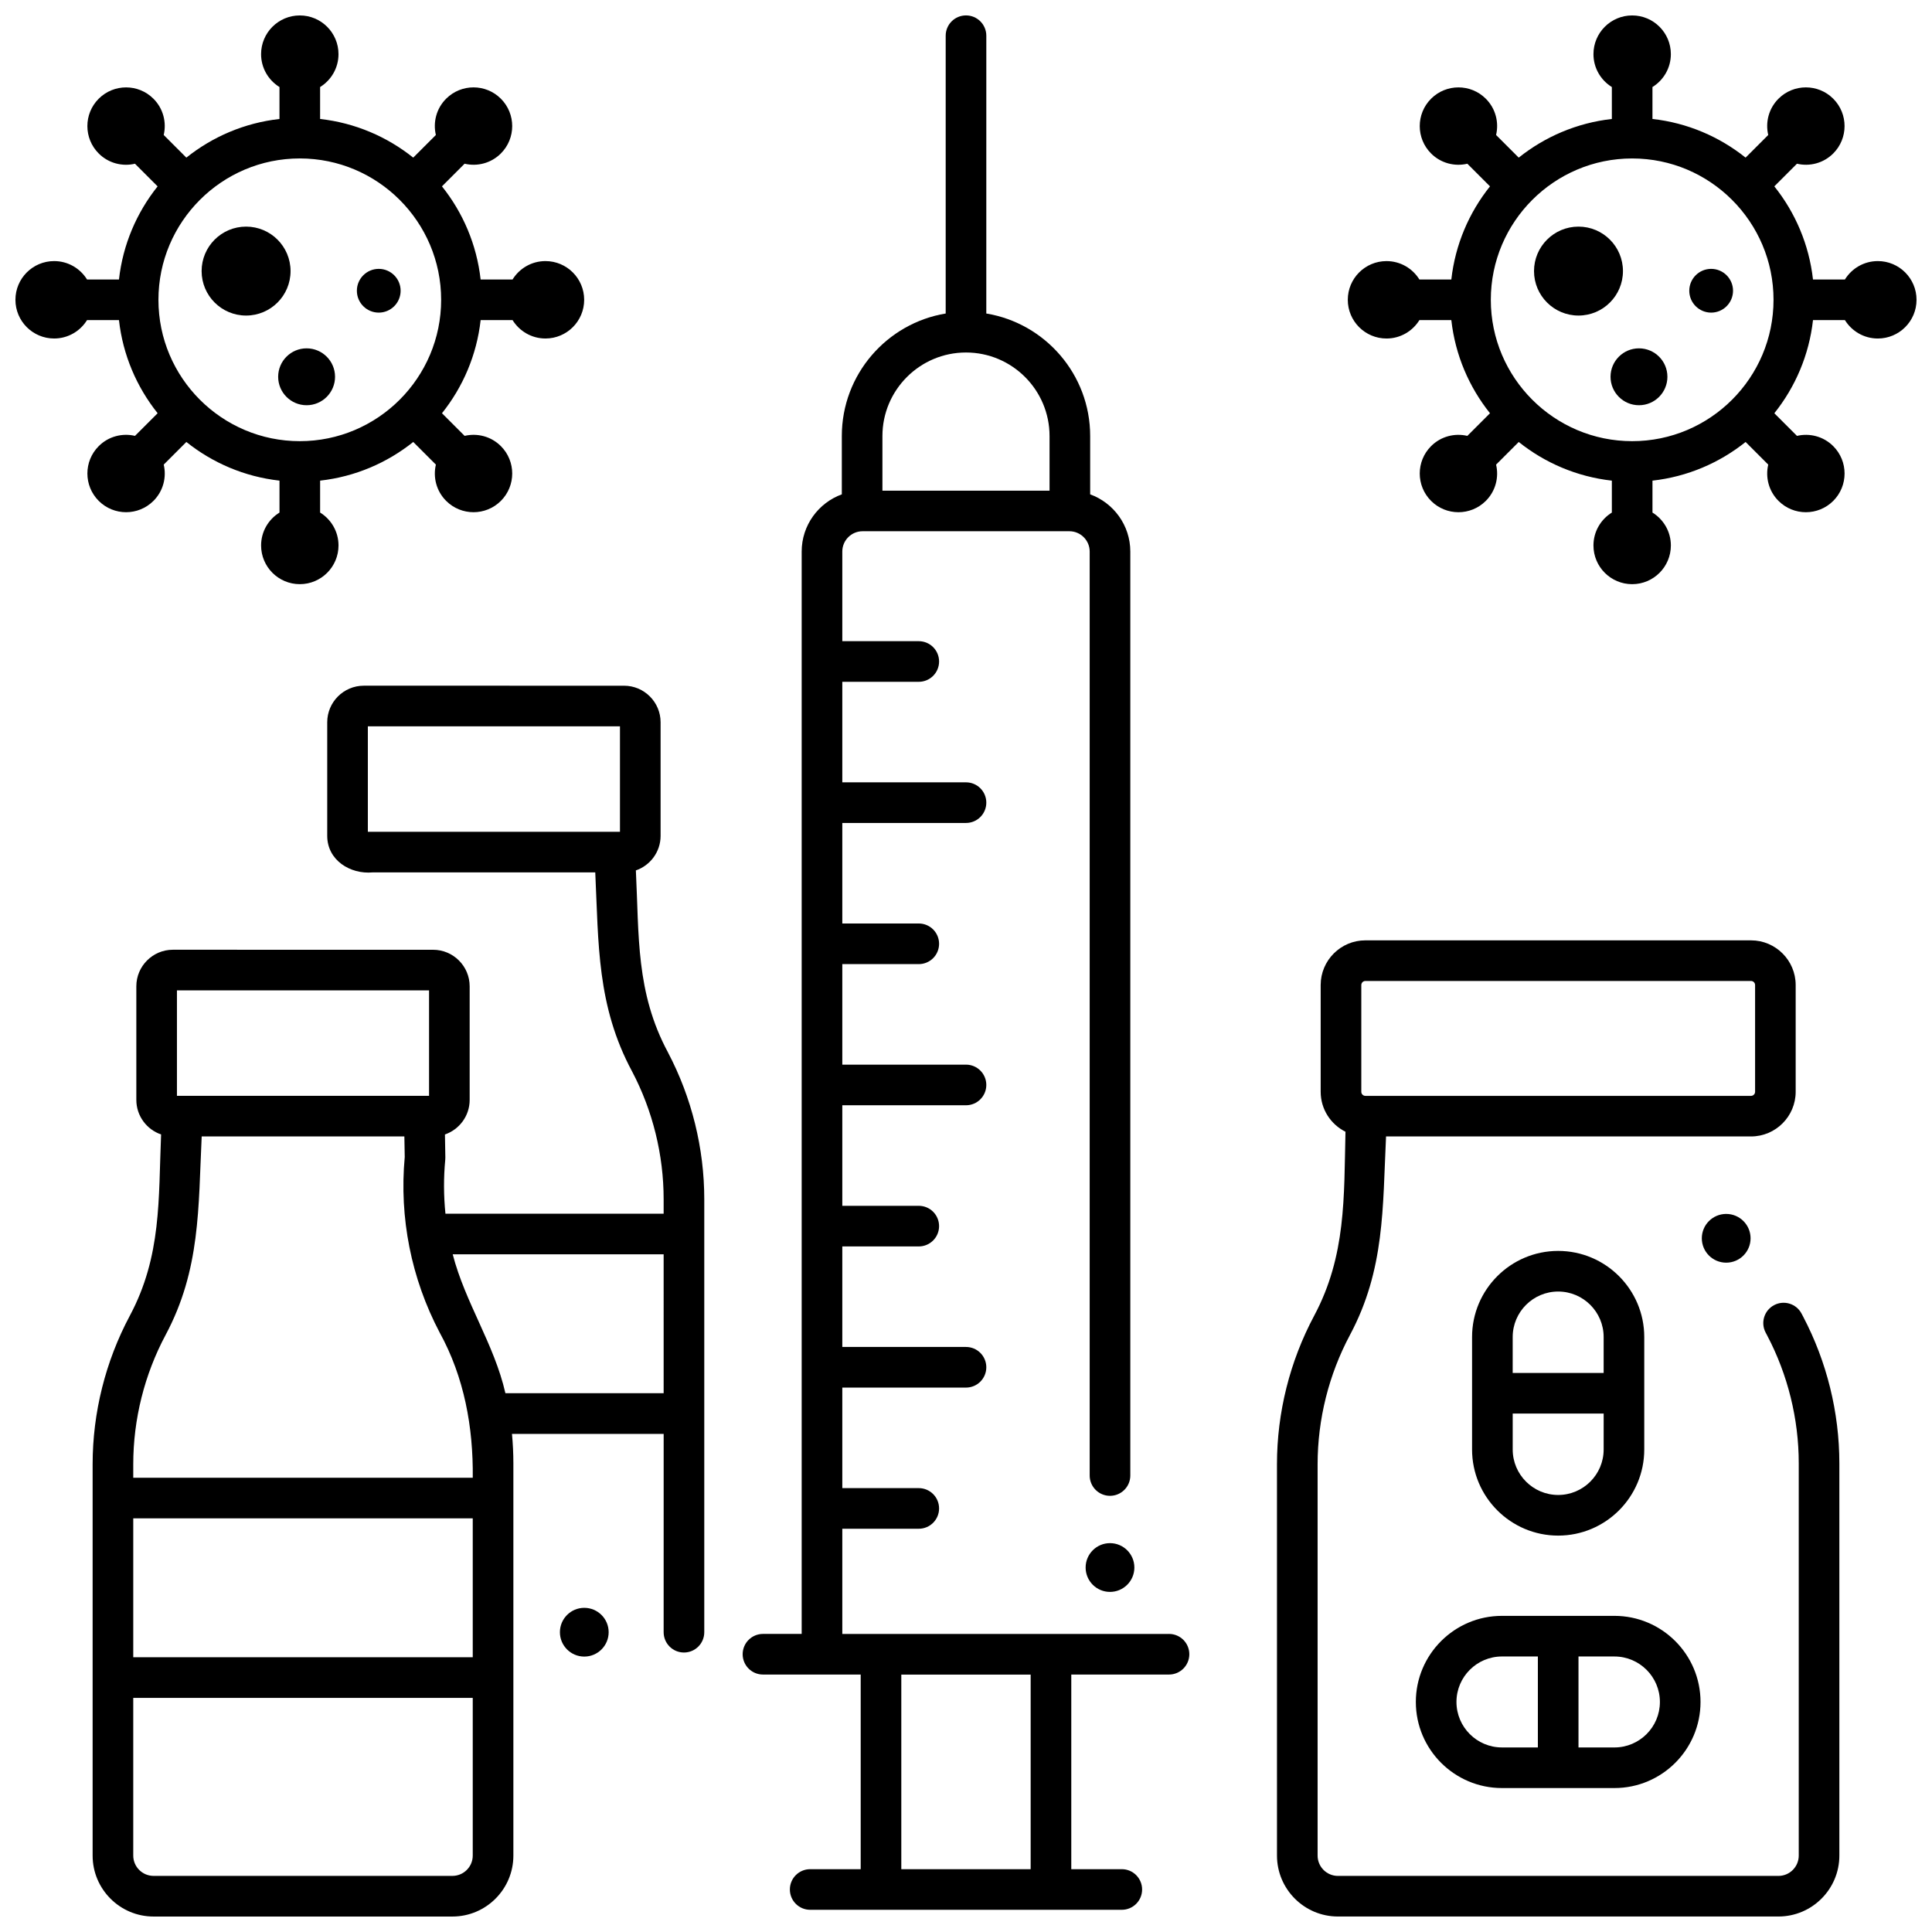 <?xml version="1.0" encoding="UTF-8"?>
<!-- Uploaded to: ICON Repo, www.iconrepo.com, Generator: ICON Repo Mixer Tools -->
<svg width="800px" height="800px" version="1.1" viewBox="144 144 512 512" xmlns="http://www.w3.org/2000/svg">
 <defs>
  <clipPath id="e">
   <path d="m340 148.09h120v502.91h-120z"/>
  </clipPath>
  <clipPath id="d">
   <path d="m168 325h163v326.9h-163z"/>
  </clipPath>
  <clipPath id="c">
   <path d="m482 393h150v258.9h-150z"/>
  </clipPath>
  <clipPath id="b">
   <path d="m148.09 148.09h150.91v150.91h-150.91z"/>
  </clipPath>
  <clipPath id="a">
   <path d="m501 148.09h150.9v150.91h-150.9z"/>
  </clipPath>
 </defs>
 <g clip-path="url(#e)">
  <path d="m453.8 577.02h-86.582v-27.887h20.266c2.973 0 5.383-2.41 5.383-5.383s-2.41-5.383-5.383-5.383h-20.266v-26.641h32.781c2.973 0 5.383-2.41 5.383-5.383s-2.41-5.383-5.383-5.383h-32.781v-26.641h20.266c2.973 0 5.383-2.41 5.383-5.383s-2.41-5.383-5.383-5.383h-20.266v-26.641l32.781-0.004c2.973 0 5.383-2.41 5.383-5.383s-2.41-5.383-5.383-5.383h-32.781v-26.641h20.266c2.973 0 5.383-2.41 5.383-5.383s-2.41-5.383-5.383-5.383h-20.266v-26.641h32.781c2.973 0 5.383-2.41 5.383-5.383s-2.41-5.383-5.383-5.383h-32.781v-26.641h20.266c2.973 0 5.383-2.41 5.383-5.383s-2.41-5.383-5.383-5.383h-20.266v-23.754c0-2.969 2.414-5.383 5.383-5.383h54.793c2.969 0 5.383 2.414 5.383 5.383v244.86c0 2.973 2.41 5.383 5.383 5.383s5.383-2.41 5.383-5.383v-244.86c0-6.965-4.441-12.898-10.637-15.16v-15.461c0-16.312-11.934-29.887-27.527-32.461l0.004-73.617c0-2.973-2.41-5.383-5.383-5.383s-5.383 2.41-5.383 5.383v73.617c-15.594 2.578-27.527 16.148-27.527 32.461v15.461c-6.191 2.258-10.637 8.191-10.637 15.16v286.84h-10.258c-2.973 0-5.383 2.41-5.383 5.383s2.41 5.383 5.383 5.383h25.898v51.578h-13.387c-2.973 0-5.383 2.41-5.383 5.383s2.41 5.383 5.383 5.383h82.582c2.973 0 5.383-2.41 5.383-5.383s-2.41-5.383-5.383-5.383h-13.387v-51.578h25.898c2.973 0 5.383-2.41 5.383-5.383s-2.41-5.383-5.383-5.383zm-75.949-317.46c0-12.211 9.934-22.145 22.145-22.145 12.211 0 22.145 9.934 22.145 22.145v14.473h-44.289zm39.285 379.8h-34.281v-51.578h34.281z"/>
 </g>
 <g clip-path="url(#d)">
  <path d="m321.04 422.93c-8.574-15.902-7.664-31.035-8.527-48.262 3.805-1.309 6.551-4.914 6.551-9.156v-30.102c0-5.34-4.348-9.688-9.688-9.688l-68.969-0.004c-5.34 0-9.688 4.348-9.688 9.688v30.102c0 6.469 6.102 10.223 12.02 9.688h59.012c0.891 18.992 0.41 35.355 9.758 52.746 5.473 10.402 8.363 22.113 8.363 33.871v3.832h-57.824c-0.48-4.727-0.508-9.516-0.051-14.305 0.02-0.203 0.027-0.406 0.023-0.605l-0.105-6.09c3.805-1.309 6.551-4.914 6.551-9.156v-30.102c0-5.34-4.348-9.688-9.688-9.688l-68.961-0.008c-5.34 0-9.688 4.348-9.688 9.688v30.102c0 4.246 2.75 7.859 6.562 9.16-0.727 17.133 0.172 32.203-8.297 48.059-6.441 12.066-9.848 25.668-9.848 39.344v103.71c0 8.902 7.242 16.148 16.148 16.148h79.207c8.902 0 16.148-7.242 16.148-16.148v-103.96c0-2.606-0.129-5.207-0.371-7.797h40.199l-0.004 52.555c0 2.973 2.41 5.383 5.383 5.383 2.973 0 5.383-2.41 5.383-5.383v-114.73c0-13.496-3.32-26.941-9.602-38.883zm-79.555-86.449h66.812v27.949l-66.812 0.004zm-50.594 69.977h66.812v27.949h-66.812zm78.391 229.29c0 2.969-2.414 5.383-5.383 5.383h-79.203c-2.969 0-5.383-2.414-5.383-5.383v-41.793h89.969zm0-52.555h-89.969v-36.812h89.969zm-89.969-47.578v-3.574c0-11.914 2.965-23.766 8.578-34.27 9.262-17.344 8.652-33.754 9.559-52.602h53.711l0.098 5.449c-1.48 16.105 1.715 32.184 9.25 46.508 6.516 11.844 8.926 25.094 8.777 38.488zm140.56-22.395h-41.934c-2.969-13.016-10.648-23.973-13.965-36.812h55.898z"/>
 </g>
 <g clip-path="url(#c)">
  <path d="m621.85 492.91-0.414-0.785c-1.383-2.633-4.641-3.644-7.269-2.258-2.633 1.383-3.641 4.641-2.258 7.269l0.414 0.785c5.473 10.402 8.363 22.113 8.363 33.871v103.96c0 2.969-2.414 5.383-5.383 5.383h-116.74c-2.969 0-5.383-2.414-5.383-5.383v-103.71c0-11.914 2.965-23.766 8.578-34.27 9.262-17.344 8.648-33.754 9.559-52.602h96.715c6.527 0 11.84-5.312 11.84-11.84v-28.289c0-6.527-5.312-11.84-11.84-11.84h-102.2c-6.527 0-11.84 5.312-11.84 11.84v28.289c0 4.637 2.684 8.648 6.574 10.59-0.414 17.301 0.199 32.855-8.309 48.781-6.441 12.062-9.848 25.668-9.848 39.344l0.004 103.7c0 8.902 7.242 16.148 16.148 16.148h116.74c8.902 0 16.148-7.242 16.148-16.148v-103.96c-0.004-13.492-3.324-26.938-9.605-38.883zm-117.09-87.863c0-0.594 0.484-1.078 1.078-1.078h102.2c0.594 0 1.078 0.484 1.078 1.078v28.289c0 0.594-0.484 1.078-1.078 1.078h-102.2c-0.594 0-1.078-0.484-1.078-1.078z"/>
 </g>
 <path d="m571.84 572.22h-29.812c-12.582 0-22.816 10.234-22.816 22.816 0 12.582 10.238 22.816 22.816 22.816h29.812c12.582 0 22.816-10.234 22.816-22.816 0.004-12.582-10.234-22.816-22.816-22.816zm-41.863 22.816c0-6.644 5.406-12.051 12.051-12.051h9.523v24.105h-9.523c-6.644 0-12.051-5.406-12.051-12.055zm41.863 12.055h-9.523v-24.105h9.523c6.644 0 12.051 5.406 12.051 12.051 0.004 6.648-5.402 12.055-12.051 12.055z"/>
 <path d="m556.93 550.95c12.582 0 22.816-10.234 22.816-22.816v-29.812c0-12.582-10.234-22.816-22.816-22.816-12.582 0-22.816 10.234-22.816 22.816v29.812c0 12.582 10.238 22.816 22.816 22.816zm12.055-22.82c0 6.644-5.406 12.051-12.051 12.051-6.644 0-12.051-5.406-12.051-12.051v-9.523h24.105zm-24.105-29.809c0-6.644 5.406-12.051 12.051-12.051 6.644 0 12.051 5.406 12.051 12.051v9.523h-24.105z"/>
 <path d="m221 215.84c0 6.508-5.277 11.785-11.785 11.785-6.508 0-11.785-5.277-11.785-11.785 0-6.508 5.277-11.785 11.785-11.785 6.508 0 11.785 5.277 11.785 11.785"/>
 <path d="m232.79 243.85c0 4.164-3.375 7.539-7.539 7.539-4.16 0-7.535-3.375-7.535-7.539 0-4.16 3.375-7.535 7.535-7.535 4.164 0 7.539 3.375 7.539 7.535"/>
 <path d="m250.17 221.05c0 3.203-2.594 5.797-5.797 5.797-3.199 0-5.797-2.594-5.797-5.797 0-3.199 2.598-5.797 5.797-5.797 3.203 0 5.797 2.598 5.797 5.797"/>
 <g clip-path="url(#b)">
  <path d="m288.55 213.19c-3.688 0-6.91 1.953-8.719 4.875h-8.461c-1.035-9.27-4.707-17.75-10.246-24.68l6-6c3.344 0.789 7.004-0.109 9.613-2.719 4.004-4.004 4.004-10.5 0-14.508-4.004-4.004-10.5-4.004-14.508 0-2.606 2.606-3.508 6.269-2.719 9.613l-6 6c-6.93-5.535-15.41-9.211-24.68-10.242v-8.461c2.922-1.809 4.875-5.031 4.875-8.719 0-5.664-4.594-10.258-10.258-10.258-5.664 0-10.258 4.594-10.258 10.258 0 3.688 1.953 6.91 4.875 8.719v8.461c-9.27 1.035-17.75 4.707-24.68 10.246l-6-6c0.789-3.344-0.109-7.004-2.719-9.613-4.004-4.004-10.5-4.004-14.508 0-4.004 4.004-4.004 10.5 0 14.508 2.606 2.606 6.269 3.508 9.613 2.719l6 6c-5.535 6.93-9.211 15.406-10.242 24.676h-8.461c-1.809-2.922-5.031-4.875-8.719-4.875-5.664 0-10.258 4.594-10.258 10.258 0 5.664 4.594 10.258 10.258 10.258 3.688 0 6.91-1.953 8.719-4.875h8.461c1.035 9.27 4.707 17.75 10.246 24.68l-6 6c-3.344-0.789-7.004 0.109-9.613 2.719-4.004 4.004-4.004 10.5 0 14.508 4.004 4.004 10.5 4.004 14.508 0 2.606-2.606 3.508-6.269 2.719-9.613l6-6c6.93 5.539 15.406 9.211 24.68 10.246v8.461c-2.922 1.809-4.875 5.031-4.875 8.719 0 5.664 4.594 10.258 10.258 10.258s10.258-4.594 10.258-10.258c0-3.688-1.953-6.91-4.875-8.719v-8.461c9.27-1.035 17.75-4.707 24.68-10.246l6 6c-0.789 3.344 0.109 7.004 2.719 9.613 4.004 4.004 10.5 4.004 14.508 0 4.004-4.004 4.004-10.5 0-14.508-2.606-2.606-6.269-3.508-9.613-2.719l-6-6c5.539-6.93 9.211-15.406 10.246-24.68h8.461c1.809 2.922 5.031 4.875 8.719 4.875 5.664 0 10.258-4.594 10.258-10.258-0.004-5.664-4.598-10.258-10.262-10.258zm-65.102 47.723c-20.656 0-37.461-16.805-37.461-37.461 0-20.66 16.805-37.465 37.461-37.465s37.461 16.805 37.461 37.461c0.004 20.656-16.805 37.465-37.461 37.465z"/>
 </g>
 <path d="m574.1 215.84c0 6.508-5.277 11.785-11.785 11.785s-11.785-5.277-11.785-11.785c0-6.508 5.277-11.785 11.785-11.785s11.785 5.277 11.785 11.785"/>
 <path d="m585.88 243.85c0 4.164-3.371 7.539-7.535 7.539-4.16 0-7.535-3.375-7.535-7.539 0-4.16 3.375-7.535 7.535-7.535 4.164 0 7.535 3.375 7.535 7.535"/>
 <path d="m603.27 221.05c0 3.203-2.594 5.797-5.797 5.797-3.199 0-5.797-2.594-5.797-5.797 0-3.199 2.598-5.797 5.797-5.797 3.203 0 5.797 2.598 5.797 5.797"/>
 <g clip-path="url(#a)">
  <path d="m641.64 213.19c-3.688 0-6.91 1.953-8.719 4.875h-8.461c-1.035-9.27-4.707-17.75-10.246-24.68l6-6c3.344 0.789 7.004-0.109 9.613-2.719 4.004-4.004 4.004-10.5 0-14.508-4.004-4.004-10.5-4.004-14.508 0-2.606 2.606-3.508 6.269-2.719 9.613l-6 6c-6.93-5.539-15.406-9.211-24.68-10.246v-8.461c2.922-1.809 4.875-5.031 4.875-8.719 0.004-5.66-4.59-10.254-10.254-10.254s-10.258 4.594-10.258 10.258c0 3.688 1.953 6.91 4.875 8.719v8.461c-9.27 1.035-17.75 4.707-24.68 10.246l-6-6c0.789-3.344-0.109-7.004-2.719-9.613-4.004-4.004-10.5-4.004-14.508 0-4.004 4.004-4.004 10.5 0 14.508 2.606 2.606 6.269 3.508 9.613 2.719l6 6c-5.539 6.93-9.211 15.406-10.246 24.68h-8.461c-1.809-2.922-5.031-4.875-8.719-4.875-5.664 0-10.258 4.594-10.258 10.258s4.594 10.258 10.258 10.258c3.688 0 6.91-1.953 8.719-4.875h8.461c1.035 9.27 4.707 17.75 10.246 24.68l-6 6c-3.344-0.789-7.004 0.109-9.613 2.719-4.004 4.004-4.004 10.5 0 14.508 4.004 4.004 10.5 4.004 14.508 0 2.606-2.606 3.508-6.269 2.719-9.613l6-6c6.93 5.539 15.406 9.211 24.68 10.246v8.461c-2.922 1.809-4.875 5.031-4.875 8.719 0 5.664 4.594 10.258 10.258 10.258s10.258-4.594 10.258-10.258c0-3.688-1.953-6.91-4.875-8.719v-8.461c9.27-1.035 17.75-4.707 24.68-10.246l6 6c-0.789 3.344 0.109 7.004 2.719 9.613 4.004 4.004 10.5 4.004 14.508 0 4.004-4.004 4.004-10.5 0-14.508-2.606-2.606-6.269-3.508-9.613-2.719l-6-6c5.539-6.93 9.211-15.406 10.246-24.68h8.461c1.809 2.922 5.031 4.875 8.719 4.875 5.664 0 10.258-4.594 10.258-10.258 0-5.668-4.594-10.262-10.262-10.262zm-65.098 47.723c-20.656 0-37.461-16.805-37.461-37.461s16.805-37.461 37.461-37.461 37.461 16.805 37.461 37.461c0.004 20.652-16.805 37.461-37.461 37.461z"/>
 </g>
 <path d="m305.3 576.55c0 3.566-2.894 6.461-6.461 6.461-3.566 0-6.457-2.894-6.457-6.461s2.891-6.457 6.457-6.457c3.566 0 6.461 2.891 6.461 6.457"/>
 <path d="m444.62 559.41c0 3.566-2.894 6.461-6.461 6.461s-6.457-2.894-6.457-6.461 2.891-6.461 6.457-6.461 6.461 2.894 6.461 6.461"/>
 <path d="m607.92 472.16c0 3.57-2.894 6.461-6.461 6.461-3.566 0-6.461-2.891-6.461-6.461 0-3.566 2.894-6.457 6.461-6.457 3.566 0 6.461 2.891 6.461 6.457"/>
</svg>